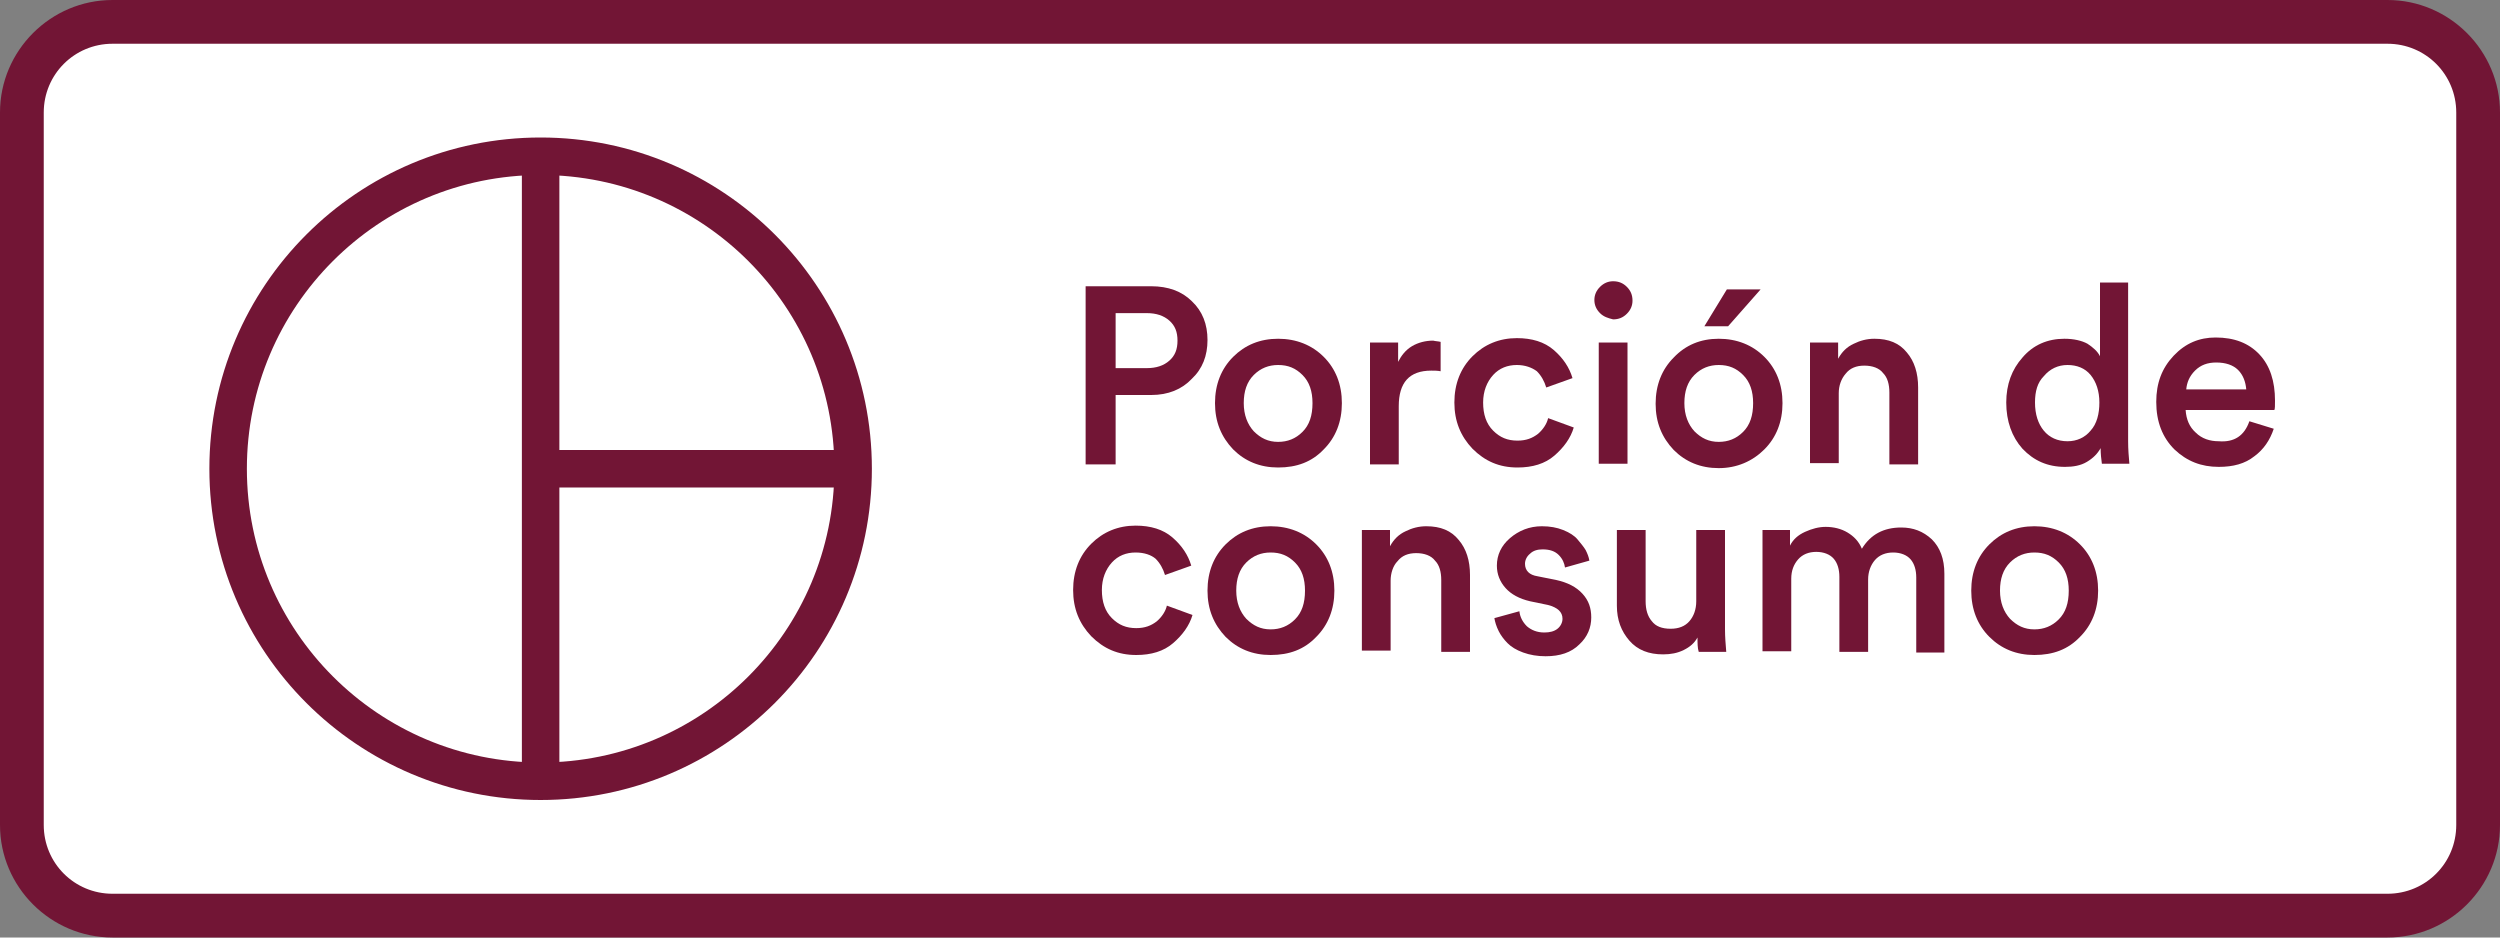 <?xml version="1.0" encoding="utf-8"?>
<!-- Generator: Adobe Illustrator 27.3.1, SVG Export Plug-In . SVG Version: 6.00 Build 0)  -->
<svg version="1.1" id="Capa_1" xmlns="http://www.w3.org/2000/svg" xmlns:xlink="http://www.w3.org/1999/xlink" x="0px" y="0px"
	 viewBox="0 0 400 150" style="enable-background:new 0 0 400 150;" xml:space="preserve">
<rect x="0" y="0" width="400" height="150" fill="#808080" stroke="none"/>
<style type="text/css">
	.st0{fill:#FFFFFF;}
	.st1{fill:none;stroke:#721535;stroke-width:6;stroke-miterlimit:10;}
	.st2{fill:none;}
	.st3{enable-background:new    ;}
	.st4{fill:#721535;}
</style>
<path class="st0" d="M377.7,148.9H22.3c-10.6,0-19.3-8.6-19.3-19.3V20.4C3,9.8,11.6,1.1,22.3,1.1h355.4c10.6,0,19.3,8.6,19.3,19.3
	v109.2C397,140.2,388.4,148.9,377.7,148.9z"/>
<g>
	<circle class="st1" cx="86.5" cy="75" r="50"/>
	<line class="st1" x1="86.5" y1="25" x2="86.5" y2="125"/>
	<line class="st1" x1="86.5" y1="75" x2="136.5" y2="75"/>
</g>
<rect x="170.3" y="40.1" class="st2" width="208.1" height="69.8"/>
<g>
	<g class="st3">
		<path class="st4" d="M184.2,63.2h-5.7v11.1h-4.8V45.8h10.5c2.7,0,4.9,0.8,6.5,2.4c1.7,1.6,2.5,3.7,2.5,6.2s-0.8,4.6-2.5,6.2
			C189.1,62.3,186.9,63.2,184.2,63.2z M178.5,58.9h5c1.5,0,2.7-0.4,3.6-1.2c0.9-0.8,1.3-1.8,1.3-3.2s-0.4-2.4-1.3-3.2
			c-0.9-0.8-2.1-1.2-3.6-1.2h-5V58.9z"/>
		<path class="st4" d="M204.5,54.2c2.9,0,5.4,1,7.3,2.9c1.9,1.9,2.9,4.4,2.9,7.4s-1,5.5-2.9,7.4c-1.9,2-4.3,2.9-7.3,2.9
			c-2.9,0-5.3-1-7.2-2.9c-1.9-2-2.9-4.4-2.9-7.4s1-5.5,2.9-7.4C199.2,55.2,201.6,54.2,204.5,54.2z M200.6,69
			c1.1,1.1,2.3,1.7,3.9,1.7c1.5,0,2.8-0.5,3.9-1.6c1.1-1.1,1.6-2.6,1.6-4.6c0-1.9-0.5-3.4-1.6-4.5s-2.3-1.6-3.9-1.6
			c-1.5,0-2.8,0.5-3.9,1.6c-1.1,1.1-1.6,2.6-1.6,4.5S199.6,67.9,200.6,69z"/>
		<path class="st4" d="M230.5,54.7v4.7c-0.5-0.1-1-0.1-1.5-0.1c-3.5,0-5.2,1.9-5.2,5.7v9.3h-4.6V54.8h4.5v3.1c0.5-1,1.2-1.9,2.2-2.5
			s2.2-0.9,3.4-0.9C229.7,54.6,230.1,54.6,230.5,54.7z"/>
		<path class="st4" d="M242.7,58.4c-1.5,0-2.8,0.5-3.8,1.6s-1.6,2.6-1.6,4.4c0,1.9,0.5,3.4,1.6,4.5s2.3,1.6,3.9,1.6
			c1.4,0,2.4-0.4,3.3-1.1c0.8-0.7,1.4-1.6,1.6-2.5l4.1,1.5c-0.5,1.7-1.6,3.2-3.1,4.5s-3.5,1.9-5.9,1.9c-2.9,0-5.2-1-7.2-3
			c-1.9-2-2.9-4.4-2.9-7.4s1-5.5,2.9-7.4s4.3-2.9,7.1-2.9c2.4,0,4.4,0.6,5.9,1.9s2.5,2.8,3,4.5l-4.2,1.5c-0.3-1-0.8-1.9-1.5-2.6
			C245.1,58.8,244,58.4,242.7,58.4z"/>
		<path class="st4" d="M256,50.1c-0.6-0.6-0.9-1.3-0.9-2.1c0-0.8,0.3-1.5,0.9-2.1c0.6-0.6,1.3-0.9,2.1-0.9c0.9,0,1.6,0.3,2.2,0.9
			c0.6,0.6,0.9,1.3,0.9,2.2c0,0.8-0.3,1.5-0.9,2.1s-1.3,0.9-2.2,0.9C257.3,50.9,256.6,50.7,256,50.1z M260.4,74.2h-4.6V54.8h4.6
			V74.2z"/>
		<path class="st4" d="M275,54.2c2.9,0,5.4,1,7.3,2.9s2.9,4.4,2.9,7.4s-1,5.5-2.9,7.4s-4.4,3-7.3,3s-5.3-1-7.2-2.9
			c-1.9-2-2.9-4.4-2.9-7.4s1-5.5,2.9-7.4C269.7,55.2,272.1,54.2,275,54.2z M271.1,69c1.1,1.1,2.3,1.7,3.9,1.7c1.5,0,2.8-0.5,3.9-1.6
			s1.6-2.6,1.6-4.6c0-1.9-0.5-3.4-1.6-4.5s-2.3-1.6-3.9-1.6c-1.5,0-2.8,0.5-3.9,1.6s-1.6,2.6-1.6,4.5S270.1,67.9,271.1,69z
			 M281.7,46.3l-5.2,5.9h-3.8l3.6-5.9H281.7z"/>
		<path class="st4" d="M294.2,62.9v11.2h-4.6V54.8h4.5v2.6c0.6-1.1,1.4-1.9,2.5-2.4c1-0.5,2.1-0.8,3.3-0.8c2.3,0,4,0.7,5.2,2.2
			c1.2,1.4,1.8,3.3,1.8,5.6v12.3h-4.6V62.8c0-1.3-0.3-2.4-1-3.1c-0.6-0.8-1.7-1.2-3-1.2s-2.3,0.4-3,1.3
			C294.6,60.6,294.2,61.7,294.2,62.9z"/>
		<path class="st4" d="M340.5,45.2v25.4c0,1.3,0.1,2.5,0.2,3.6h-4.4c-0.1-0.7-0.2-1.6-0.2-2.5c-0.5,0.9-1.2,1.6-2.2,2.2
			s-2.2,0.8-3.5,0.8c-2.8,0-5-1-6.8-2.9c-1.7-1.9-2.6-4.4-2.6-7.4c0-2.9,0.9-5.3,2.6-7.2c1.7-2,4-3,6.7-3c1.5,0,2.8,0.3,3.7,0.8
			c0.9,0.6,1.6,1.2,2,2V45.2H340.5z M325.6,64.4c0,1.9,0.5,3.4,1.4,4.5s2.2,1.7,3.8,1.7c1.5,0,2.8-0.6,3.7-1.7
			c1-1.1,1.4-2.7,1.4-4.5c0-1.8-0.5-3.3-1.4-4.4c-0.9-1.1-2.2-1.6-3.7-1.6S328,59,327,60.2C326,61.2,325.6,62.6,325.6,64.4z"/>
		<path class="st4" d="M359.9,67.4l3.9,1.2c-0.6,1.8-1.6,3.3-3.1,4.4c-1.5,1.2-3.4,1.7-5.7,1.7c-2.8,0-5.1-0.9-7.1-2.8
			c-1.9-1.9-2.9-4.4-2.9-7.6c0-3,0.9-5.4,2.8-7.4s4.1-2.9,6.7-2.9c3,0,5.3,0.9,7,2.7c1.7,1.8,2.5,4.3,2.5,7.4c0,0.8,0,1.3-0.1,1.5
			h-14.2c0.1,1.5,0.6,2.7,1.6,3.6c1,1,2.3,1.4,3.7,1.4C357.5,70.8,359.1,69.7,359.9,67.4z M349.8,62.3h9.6c-0.1-1.2-0.5-2.3-1.3-3.1
			c-0.8-0.8-2-1.2-3.5-1.2c-1.4,0-2.5,0.4-3.4,1.3C350.3,60.2,349.9,61.2,349.8,62.3z"/>
	</g>
	<g class="st3">
		<path class="st4" d="M181.7,88.4c-1.5,0-2.8,0.5-3.8,1.6s-1.6,2.6-1.6,4.4c0,1.9,0.5,3.4,1.6,4.5s2.3,1.6,3.9,1.6
			c1.4,0,2.4-0.4,3.3-1.1c0.8-0.7,1.4-1.6,1.6-2.5l4.1,1.5c-0.5,1.7-1.6,3.2-3.1,4.5s-3.5,1.9-5.9,1.9c-2.9,0-5.2-1-7.2-3
			c-1.9-2-2.9-4.4-2.9-7.4s1-5.5,2.9-7.4s4.3-2.9,7.1-2.9c2.4,0,4.4,0.6,5.9,1.9s2.5,2.8,3,4.5l-4.2,1.5c-0.3-1-0.8-1.9-1.5-2.6
			C184.2,88.8,183.1,88.4,181.7,88.4z"/>
		<path class="st4" d="M203.3,84.2c2.9,0,5.4,1,7.3,2.9c1.9,1.9,2.9,4.4,2.9,7.4s-1,5.5-2.9,7.4c-1.9,2-4.3,2.9-7.3,2.9
			c-2.9,0-5.3-1-7.2-2.9c-1.9-2-2.9-4.4-2.9-7.4s1-5.5,2.9-7.4S200.4,84.2,203.3,84.2z M199.4,99c1.1,1.1,2.3,1.7,3.9,1.7
			c1.5,0,2.8-0.5,3.9-1.6c1.1-1.1,1.6-2.6,1.6-4.6c0-1.9-0.5-3.4-1.6-4.5s-2.3-1.6-3.9-1.6c-1.5,0-2.8,0.5-3.9,1.6
			c-1.1,1.1-1.6,2.6-1.6,4.5S198.4,97.9,199.4,99z"/>
		<path class="st4" d="M222.5,92.9v11.2h-4.6V84.8h4.5v2.6c0.6-1.1,1.4-1.9,2.5-2.4c1-0.5,2.1-0.8,3.3-0.8c2.3,0,4,0.7,5.2,2.2
			c1.2,1.4,1.8,3.3,1.8,5.6v12.3h-4.6V92.8c0-1.3-0.3-2.4-1-3.1c-0.6-0.8-1.7-1.2-3-1.2s-2.3,0.4-3,1.3
			C222.9,90.5,222.5,91.7,222.5,92.9z"/>
		<path class="st4" d="M239.1,98.9l4-1.1c0.1,0.9,0.5,1.7,1.2,2.4c0.7,0.6,1.6,1,2.8,1c0.9,0,1.6-0.2,2.1-0.6s0.8-1,0.8-1.6
			c0-1.1-0.8-1.8-2.3-2.2l-2.9-0.6c-1.7-0.4-3-1.1-3.9-2.1s-1.4-2.2-1.4-3.6c0-1.7,0.7-3.2,2.1-4.4c1.4-1.2,3.1-1.9,5.1-1.9
			c1.3,0,2.4,0.2,3.4,0.6s1.8,0.9,2.3,1.5s1,1.2,1.3,1.7c0.3,0.6,0.5,1.1,0.6,1.7l-3.9,1.1c-0.1-0.7-0.4-1.4-1-2s-1.4-0.9-2.6-0.9
			c-0.8,0-1.5,0.2-2,0.7c-0.5,0.4-0.8,1-0.8,1.6c0,1.1,0.7,1.8,2,2l3,0.6c1.8,0.4,3.2,1.1,4.2,2.2s1.4,2.3,1.4,3.8
			c0,1.6-0.6,3.1-1.9,4.3c-1.3,1.3-3.1,1.9-5.4,1.9c-1.3,0-2.5-0.2-3.6-0.6s-1.9-0.9-2.5-1.5s-1.1-1.3-1.4-1.9
			C239.4,100.2,239.2,99.5,239.1,98.9z"/>
		<path class="st4" d="M271.6,102c-0.5,0.9-1.2,1.5-2.2,2s-2.1,0.7-3.3,0.7c-2.3,0-4.1-0.7-5.4-2.2s-2-3.3-2-5.6V84.8h4.6v11.4
			c0,1.3,0.3,2.4,1,3.2c0.6,0.8,1.6,1.2,3,1.2c1.3,0,2.3-0.4,3-1.2c0.7-0.8,1.1-1.9,1.1-3.2V84.8h4.6v15.9c0,1.2,0.1,2.4,0.2,3.6
			h-4.4C271.6,103.7,271.6,102.9,271.6,102z"/>
		<path class="st4" d="M286.6,104.2H282V84.8h4.4v2.5c0.5-1,1.3-1.7,2.4-2.2s2.2-0.8,3.3-0.8c1.3,0,2.5,0.3,3.5,0.9s1.8,1.4,2.3,2.6
			c1.4-2.3,3.5-3.4,6.3-3.4c1.9,0,3.5,0.6,4.9,1.9c1.3,1.3,2,3.1,2,5.5v12.6h-4.5v-12c0-1.2-0.3-2.2-0.9-2.9
			c-0.6-0.7-1.6-1.1-2.8-1.1c-1.2,0-2.2,0.4-2.9,1.2c-0.7,0.8-1.1,1.9-1.1,3.1v11.6h-4.6V92.3c0-1.2-0.3-2.2-0.9-2.9
			c-0.6-0.7-1.6-1.1-2.8-1.1c-1.2,0-2.2,0.4-2.9,1.2c-0.7,0.8-1.1,1.8-1.1,3.1L286.6,104.2L286.6,104.2z"/>
		<path class="st4" d="M325.5,84.2c2.9,0,5.4,1,7.3,2.9s2.9,4.4,2.9,7.4s-1,5.5-2.9,7.4c-1.9,2-4.3,2.9-7.3,2.9
			c-2.9,0-5.3-1-7.2-2.9s-2.9-4.4-2.9-7.4s1-5.5,2.9-7.4C320.2,85.2,322.6,84.2,325.5,84.2z M321.6,99c1.1,1.1,2.3,1.7,3.9,1.7
			c1.5,0,2.8-0.5,3.9-1.6s1.6-2.6,1.6-4.6c0-1.9-0.5-3.4-1.6-4.5s-2.3-1.6-3.9-1.6c-1.5,0-2.8,0.5-3.9,1.6s-1.6,2.6-1.6,4.5
			S320.6,97.9,321.6,99z"/>
	</g>
</g>
<g>
	<path class="st4" d="M382,7c6.1,0,11,4.9,11,11v114c0,6.1-4.9,11-11,11H18c-6.1,0-11-4.9-11-11V18c0-6.1,4.9-11,11-11H382 M382,0
		H18C8.1,0,0,8.1,0,18v114c0,9.9,8.1,18,18,18h364c9.9,0,18-8.1,18-18V18C400,8.1,391.9,0,382,0L382,0z"/>
</g>
</svg>
